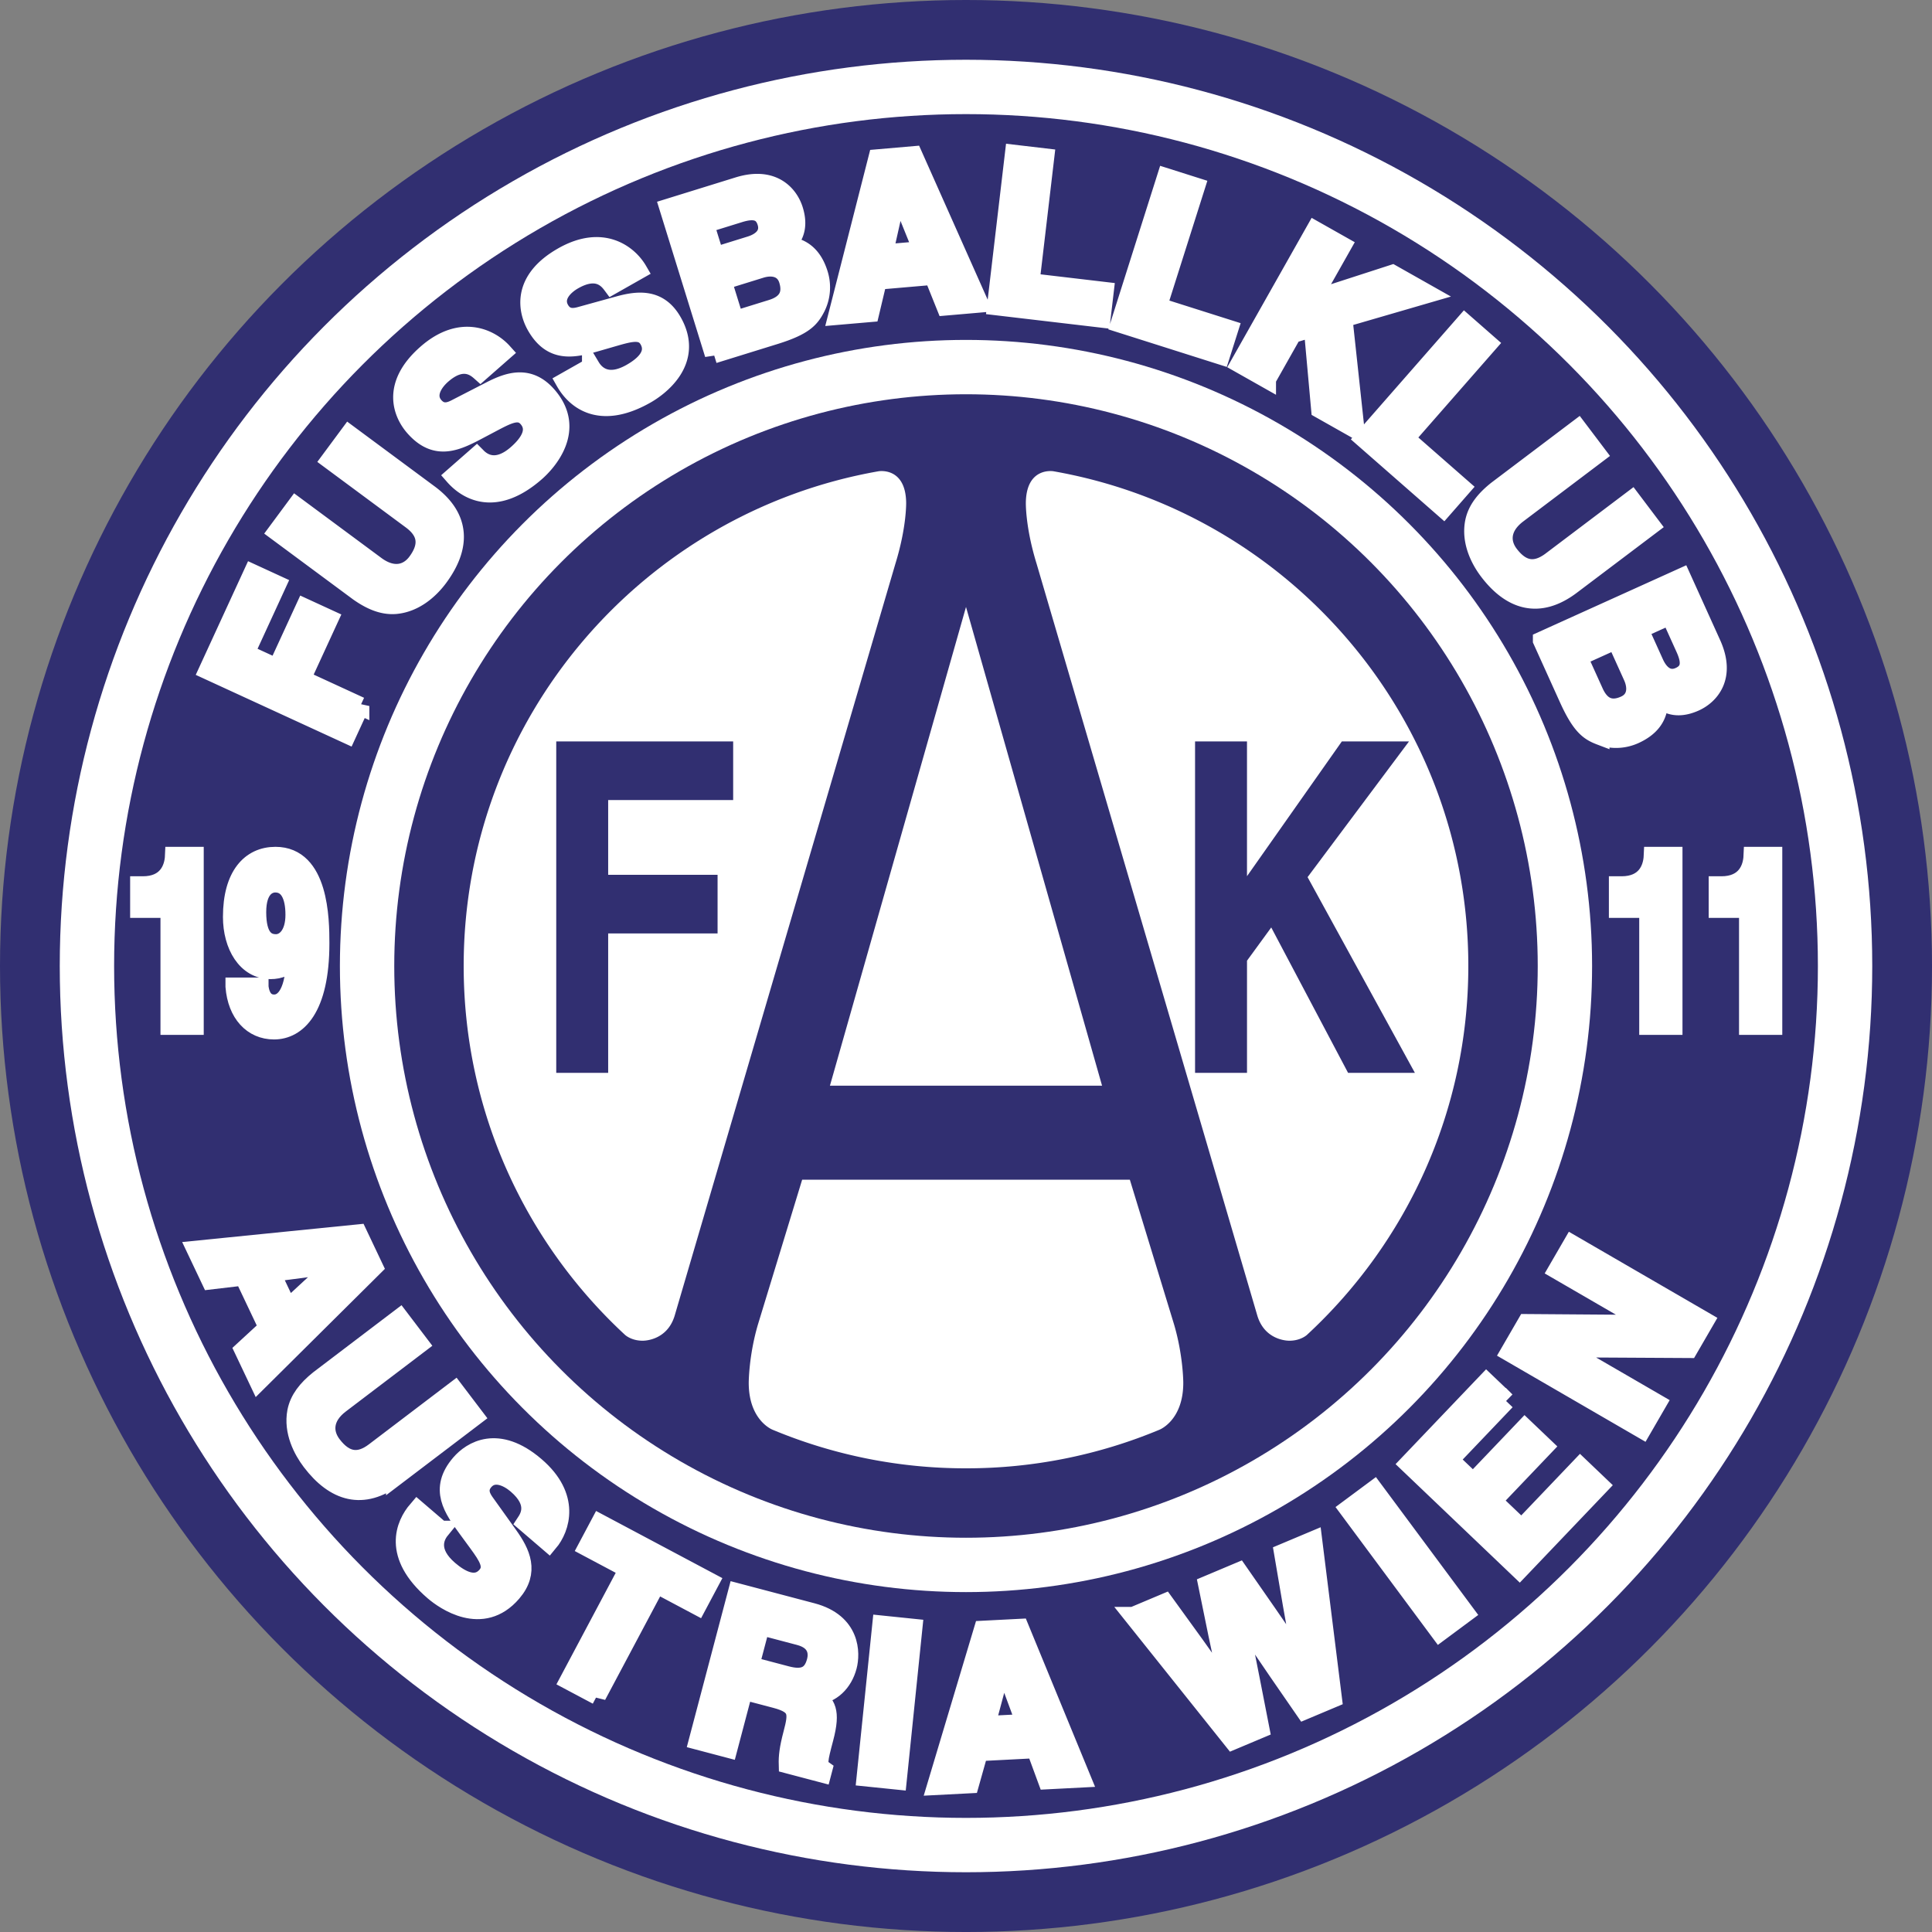 <svg xmlns="http://www.w3.org/2000/svg" width="2500" height="2500" viewBox="0 0 213.271 213.271"><rect x="0" y="0" width="213.271" height="213.271" fill="#808080" stroke="none"/><circle cx="106.636" cy="106.636" r="106.636" fill="#312f71"/><g fill="none" stroke="#fff" stroke-width="6"><circle cx="106.636" cy="106.636" r="97.039"/><circle cx="106.635" cy="106.636" r="66.114"/></g><path d="M39.771 77.937l-1.449 3.15-15.388-7.079 4.938-10.733 2.722 1.252-3.488 7.582 3.472 1.598 3.054-6.638 2.722 1.252-3.054 6.637 6.471 2.979zM47.384 54.494c3.583 2.653 3.55 5.909 1.06 9.271-.908 1.227-2.56 2.823-4.786 3.015-1.371.107-2.677-.428-4.069-1.402l-9.024-6.683 2.105-2.843 8.835 6.543c1.896 1.404 3.528.944 4.491-.357 1.417-1.913 1.047-3.396-.602-4.617l-8.968-6.641 2.105-2.842 8.853 6.556zM52.613 50.358c.64.694 2.17 1.736 4.447-.262 1.233-1.083 2.341-2.59 1.158-3.937-.872-.993-2.043-.435-3.645.405l-1.618.855c-2.436 1.291-4.786 2.539-7.245-.262-1.246-1.418-2.693-4.574 1.355-8.128 3.822-3.356 7.088-1.704 8.475-.159l-2.502 2.196c-.567-.506-1.959-1.67-4.234.328-.99.87-1.844 2.279-.833 3.432.872.992 1.857.503 2.488.169l3.709-1.907c2.076-1.069 4.263-1.733 6.27.554 3.362 3.829-.164 7.522-1.258 8.483-4.551 3.997-7.684 2.007-9.069.428l2.502-2.195zM65.245 40.501c.485.81 1.772 2.142 4.407.649 1.428-.809 2.82-2.059 1.936-3.619-.652-1.149-1.913-.842-3.65-.345l-1.758.508c-2.647.768-5.203 1.511-7.041-1.732-.93-1.643-1.704-5.027 2.982-7.683 4.426-2.507 7.288-.224 8.331 1.571l-2.896 1.642c-.453-.611-1.578-2.035-4.213-.542-1.147.65-2.27 1.856-1.515 3.19.652 1.149 1.716.872 2.401.673l4.021-1.112c2.25-.625 4.526-.83 6.026 1.818 2.512 4.434-1.692 7.332-2.959 8.049-5.271 2.986-7.932.399-8.967-1.427l2.895-1.64zM79.771 31.004l4.218-1.307c1.192-.37 2.552-.198 2.993 1.221.509 1.645-.194 2.654-1.807 3.153l-4.063 1.259-1.341-4.326zm-.973 8.106l6.714-2.081c3.246-1.006 3.933-1.836 4.559-3.018a4.967 4.967 0 0 0 .335-3.76c-.496-1.6-1.493-3.02-3.667-3.161.558-.543 1.637-1.594.917-3.916-.517-1.667-2.279-3.837-6.166-2.633l-7.708 2.389 5.016 16.18zm-.969-14.37l3.799-1.177c1.502-.466 2.555-.348 2.967.981.398 1.285-.479 2.125-1.782 2.529l-3.886 1.205-1.098-3.538zM99.116 21.122l.046-.004 2.628 6.498-4.215.365 1.541-6.859zm-2.21 9.853l6.104-.529 1.361 3.387 3.754-.325-7.289-16.371-3.985.345-4.435 17.386 3.639-.315.851-3.578zM113.755 31.158l8.197.965-.359 3.046-11.641-1.37 1.979-16.823 3.445.405-1.621 13.777zM127.83 33.83l7.868 2.495-.927 2.924-11.173-3.544 5.119-16.146 3.306 1.048-4.193 13.223zM139.857 41.865l-3.02-1.706 8.331-14.748 3.021 1.706-3.389 5.998 8.903-2.882 3.905 2.206-9.309 2.707 1.321 12.234-3.885-2.194-.814-8.995-2.245.683-2.819 4.991zM155.159 48.387l6.209 5.438-2.02 2.307-8.818-7.723 11.162-12.742 2.608 2.285-9.141 10.435zM173.467 64.633c-3.559 2.688-6.672 1.735-9.194-1.604-.919-1.218-1.983-3.253-1.538-5.443.284-1.345 1.167-2.446 2.495-3.507l8.961-6.767 2.133 2.823-8.774 6.625c-1.883 1.422-1.904 3.118-.927 4.409 1.435 1.9 2.961 1.964 4.6.728l8.905-6.724 2.131 2.823-8.792 6.637zM178.378 70.663l1.82 4.023c.514 1.138.513 2.508-.841 3.121-1.569.71-2.656.137-3.353-1.401l-1.754-3.875 4.128-1.868zm-8.164.039l2.896 6.404c1.401 3.096 2.31 3.675 3.56 4.15a4.976 4.976 0 0 0 3.772-.133c1.526-.69 2.812-1.856 2.683-4.03.608.486 1.784 1.426 3.998.424 1.591-.72 3.526-2.737 1.85-6.445l-3.326-7.351-15.433 6.981zm14.14-2.742l1.639 3.623c.647 1.433.662 2.492-.606 3.066-1.226.554-2.167-.212-2.73-1.455l-1.677-3.708 3.374-1.526z" fill="#fff" stroke="#fff" stroke-width="2"/><path d="M36.92 139.594l.021.042-5.154 4.769-1.85-3.9 6.983-.911zm-10.031 1.311l2.68 5.649-2.689 2.477 1.648 3.474 12.746-12.651-1.749-3.688-17.893 1.802 1.598 3.368 3.659-.431zM43.621 163.032c-3.55 2.698-6.699 1.712-9.282-1.689-.942-1.24-2.04-3.309-1.62-5.525.271-1.36 1.146-2.47 2.47-3.535l8.942-6.793 2.184 2.875-8.755 6.65c-1.878 1.427-1.878 3.146-.878 4.46 1.47 1.935 3.009 2.01 4.643.769l8.886-6.751 2.183 2.875-8.773 6.664zM48.643 168.878c-.597.731-1.406 2.399.94 4.412 1.271 1.091 2.947 2 4.114.639.86-1.002.124-2.101-.961-3.59l-1.103-1.505c-1.662-2.265-3.268-4.451-.841-7.28 1.229-1.434 4.165-3.298 8.336.282 3.94 3.379 2.785 6.864 1.45 8.456L58 168.079c.42-.635 1.373-2.18-.973-4.192-1.02-.875-2.561-1.543-3.559-.379-.86 1.002-.221 1.924.209 2.51l2.473 3.458c1.386 1.936 2.383 4.034.401 6.343-3.317 3.868-7.549.829-8.677-.139-4.691-4.024-3.178-7.419-1.81-9.013l2.579 2.211zM65.91 187.176l-3.125-1.66 6.545-12.312-4.52-2.403 1.406-2.645 12.166 6.468-1.407 2.645-4.52-2.403-6.545 12.31zM82.817 183.864l1.155-4.379 4.266 1.125c2.007.529 2.058 1.909 1.829 2.775-.427 1.62-1.456 2.008-3.235 1.538l-4.015-1.059zm-5.773 8.285l3.354.885 1.691-6.41 3.536.932c2.532.668 2.44 1.571 1.851 3.807-.445 1.688-.531 2.568-.507 3.403l3.787.999.114-.433c-.657-.467-.501-1.06.13-3.455.806-3.057.209-3.751-.98-4.699 1.764-.12 3.085-1.43 3.561-3.232.374-1.415.423-4.841-3.934-5.99l-8.28-2.184-4.323 16.377zM99.085 196.552l-3.52-.361 1.732-16.851 3.52.363-1.732 16.849zM110.68 183.632l.047-.003 2.442 6.584-4.312.222 1.823-6.803zm-2.615 9.772l6.243-.322 1.263 3.432 3.841-.198-6.833-16.609-4.076.209-5.16 17.228 3.723-.192.999-3.548zM125.098 178.39l3.479-1.465c5.597 7.704 6.25 8.709 7.283 10.373l.043-.018c-.403-1.75-.832-3.438-2.629-12.332l3.458-1.456c5.433 7.8 5.932 8.562 7.131 10.437l.043-.018c-.361-1.588-.667-3.046-2.261-12.486l3.306-1.391 2.178 17.46-3.131 1.318c-4.831-6.977-5.753-8.379-7.538-11.161l-.043.018c.784 3.202.999 4.442 2.711 13.192l-3.044 1.281-10.986-13.752zM161.773 178.064l-2.842 2.108-10.095-13.602 2.842-2.109 10.095 13.603zM166.247 154.646l-6.204 6.503 2.578 2.459 5.699-5.974 2.168 2.068-5.7 5.975 3.175 3.029 6.481-6.794 2.167 2.068-8.875 9.303-12.256-11.693 8.599-9.012 2.168 2.068zM171.893 140.204l1.656-2.857 14.655 8.496-1.775 3.061-13.917-.078-.024.042 10.45 6.057-1.656 2.858-14.654-8.497 1.869-3.224 13.578.1.023-.042-10.205-5.916z" fill="#fff" stroke="#fff" stroke-width="2.014"/><path d="M15.367 97.731h.396c2.675 0 3.389-1.849 3.448-3.25h2.279v18.761h-2.775v-12.921h-3.349v-2.59zM28.387 100.691c0-2.695 1.288-3.171 2.002-3.171 1.426 0 2.121 1.321 2.121 3.461 0 2.219-1.07 3.144-2.042 3.144-1.051 0-2.081-.607-2.081-3.434zm-2.497 8.217c.238 2.986 1.962 4.836 4.359 4.836 2.537 0 5.113-2.352 5.113-9.619 0-2.642-.08-9.645-4.955-9.645-2.754 0-4.796 2.141-4.796 6.738 0 3.144 1.565 5.866 4.261 5.866.952 0 2.041-.317 2.676-1.585l.04.053c-.02 3.937-1.169 5.232-2.319 5.232-.852 0-1.467-.556-1.625-1.851v-.026H25.89zM178.603 97.731h.396c2.675 0 3.388-1.849 3.449-3.25h2.279v18.761h-2.775v-12.921h-3.349v-2.59zM189.621 97.731h.397c2.676 0 3.389-1.849 3.448-3.25h2.278v18.761h-2.774v-12.921h-3.35v-2.59z" fill="#fff" stroke="#fff" stroke-width="2"/><path d="M74.472 145.248c-.865 2.831-3.539 2.752-3.539 2.752-1.258 0-1.938-.646-1.938-.646-10.953-10.13-17.81-24.624-17.81-40.719 0-27.333 19.775-50.047 45.8-54.613 0 0 2.966-.513 3.044 3.419 0 0 .079 2.673-1.179 6.763l-24.378 83.044zM138.8 145.248c.864 2.831 3.539 2.752 3.539 2.752 1.258 0 1.937-.646 1.937-.646 10.952-10.13 17.81-24.624 17.81-40.719 0-27.333-19.775-50.047-45.8-54.613 0 0-2.965-.513-3.044 3.419 0 0-.08 2.673 1.179 6.763l24.379 83.044zM106.636 162.086a55.283 55.283 0 0 0 21.344-4.256s2.641-1.002 2.641-5.189c0 0 0-2.988-1.021-6.449l-4.877-15.964H88.548l-4.875 15.964c-1.022 3.461-1.022 6.449-1.022 6.449 0 4.187 2.642 5.189 2.642 5.189a55.275 55.275 0 0 0 21.343 4.256zM106.636 67.001l15.019 52.846h-30.04z" fill="#fff"/><path d="M67.135 118.432h-5.732V81.844h19.53v6.471H67.135v8.255h12.077v6.472H67.135v15.39zM137.654 118.432h-5.733V81.844h5.733v14.879l10.471-14.879h7.414l-11.197 14.982 11.847 21.606h-7.376l-8.483-16.051-2.675 3.668v12.383z" fill="#312f71"/></svg>